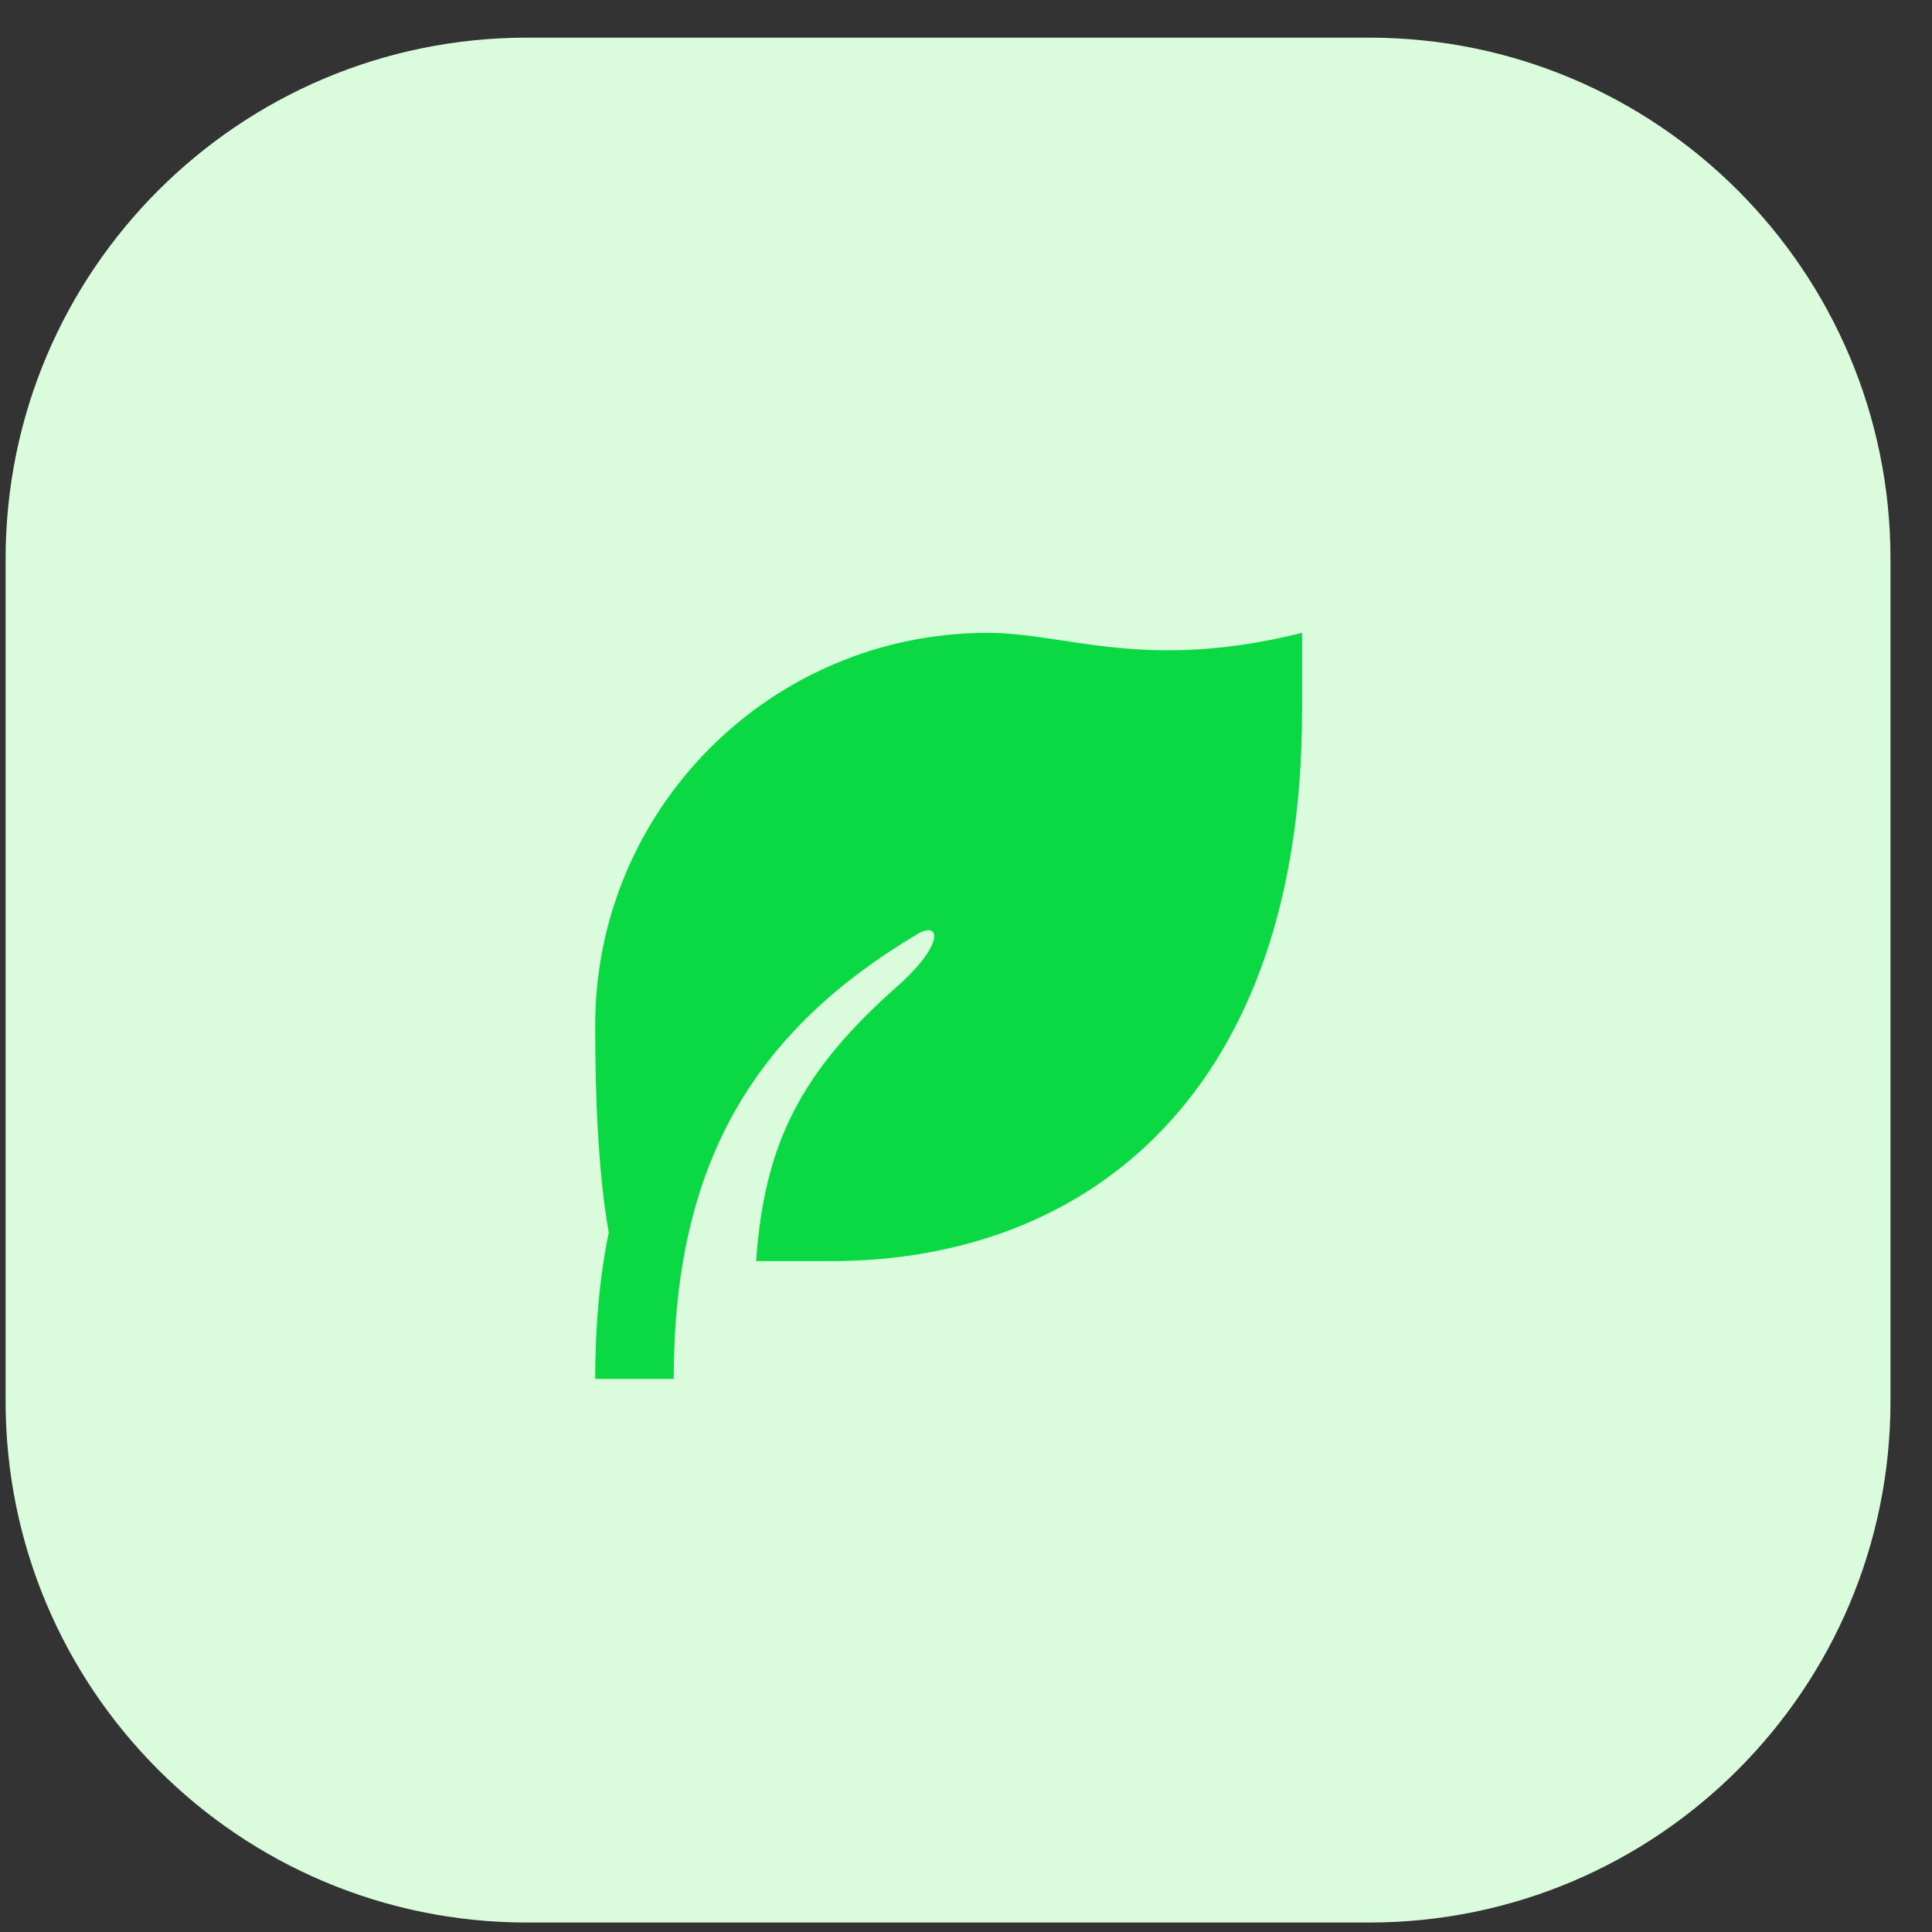 <svg width="41" height="41" viewBox="0 0 41 41" fill="none" xmlns="http://www.w3.org/2000/svg">
<rect x="0" y="0" width="41" height="41" fill="#333333" stroke="none"/>
<g clip-path="url(#clip0_7575_410081)">
<path d="M29.055 0.799H11.183C5.073 0.799 0.119 5.753 0.119 11.863V29.735C0.119 35.846 5.073 40.799 11.183 40.799H29.055C35.166 40.799 40.119 35.846 40.119 29.735V11.863C40.119 5.753 35.166 0.799 29.055 0.799Z" fill="#DAFCDD"/>
<path d="M27.631 13.43V15.097C27.631 23.12 23.154 26.763 17.631 26.763L16.046 26.763C16.222 24.253 17.004 22.734 19.044 20.929C20.047 20.042 19.963 19.529 19.468 19.823C16.065 21.848 14.375 24.585 14.3 28.955L14.297 29.263H12.631C12.631 28.128 12.727 27.096 12.919 26.154C12.727 25.075 12.631 23.611 12.631 21.763C12.631 17.161 16.362 13.43 20.964 13.43C22.631 13.43 24.297 14.263 27.631 13.43Z" fill="#0AD944"/>
</g>
<defs>
<clipPath id="clip0_7575_410081">
<rect width="40" height="40" fill="white" transform="translate(0.119 0.799)"/>
</clipPath>
</defs>
</svg>
